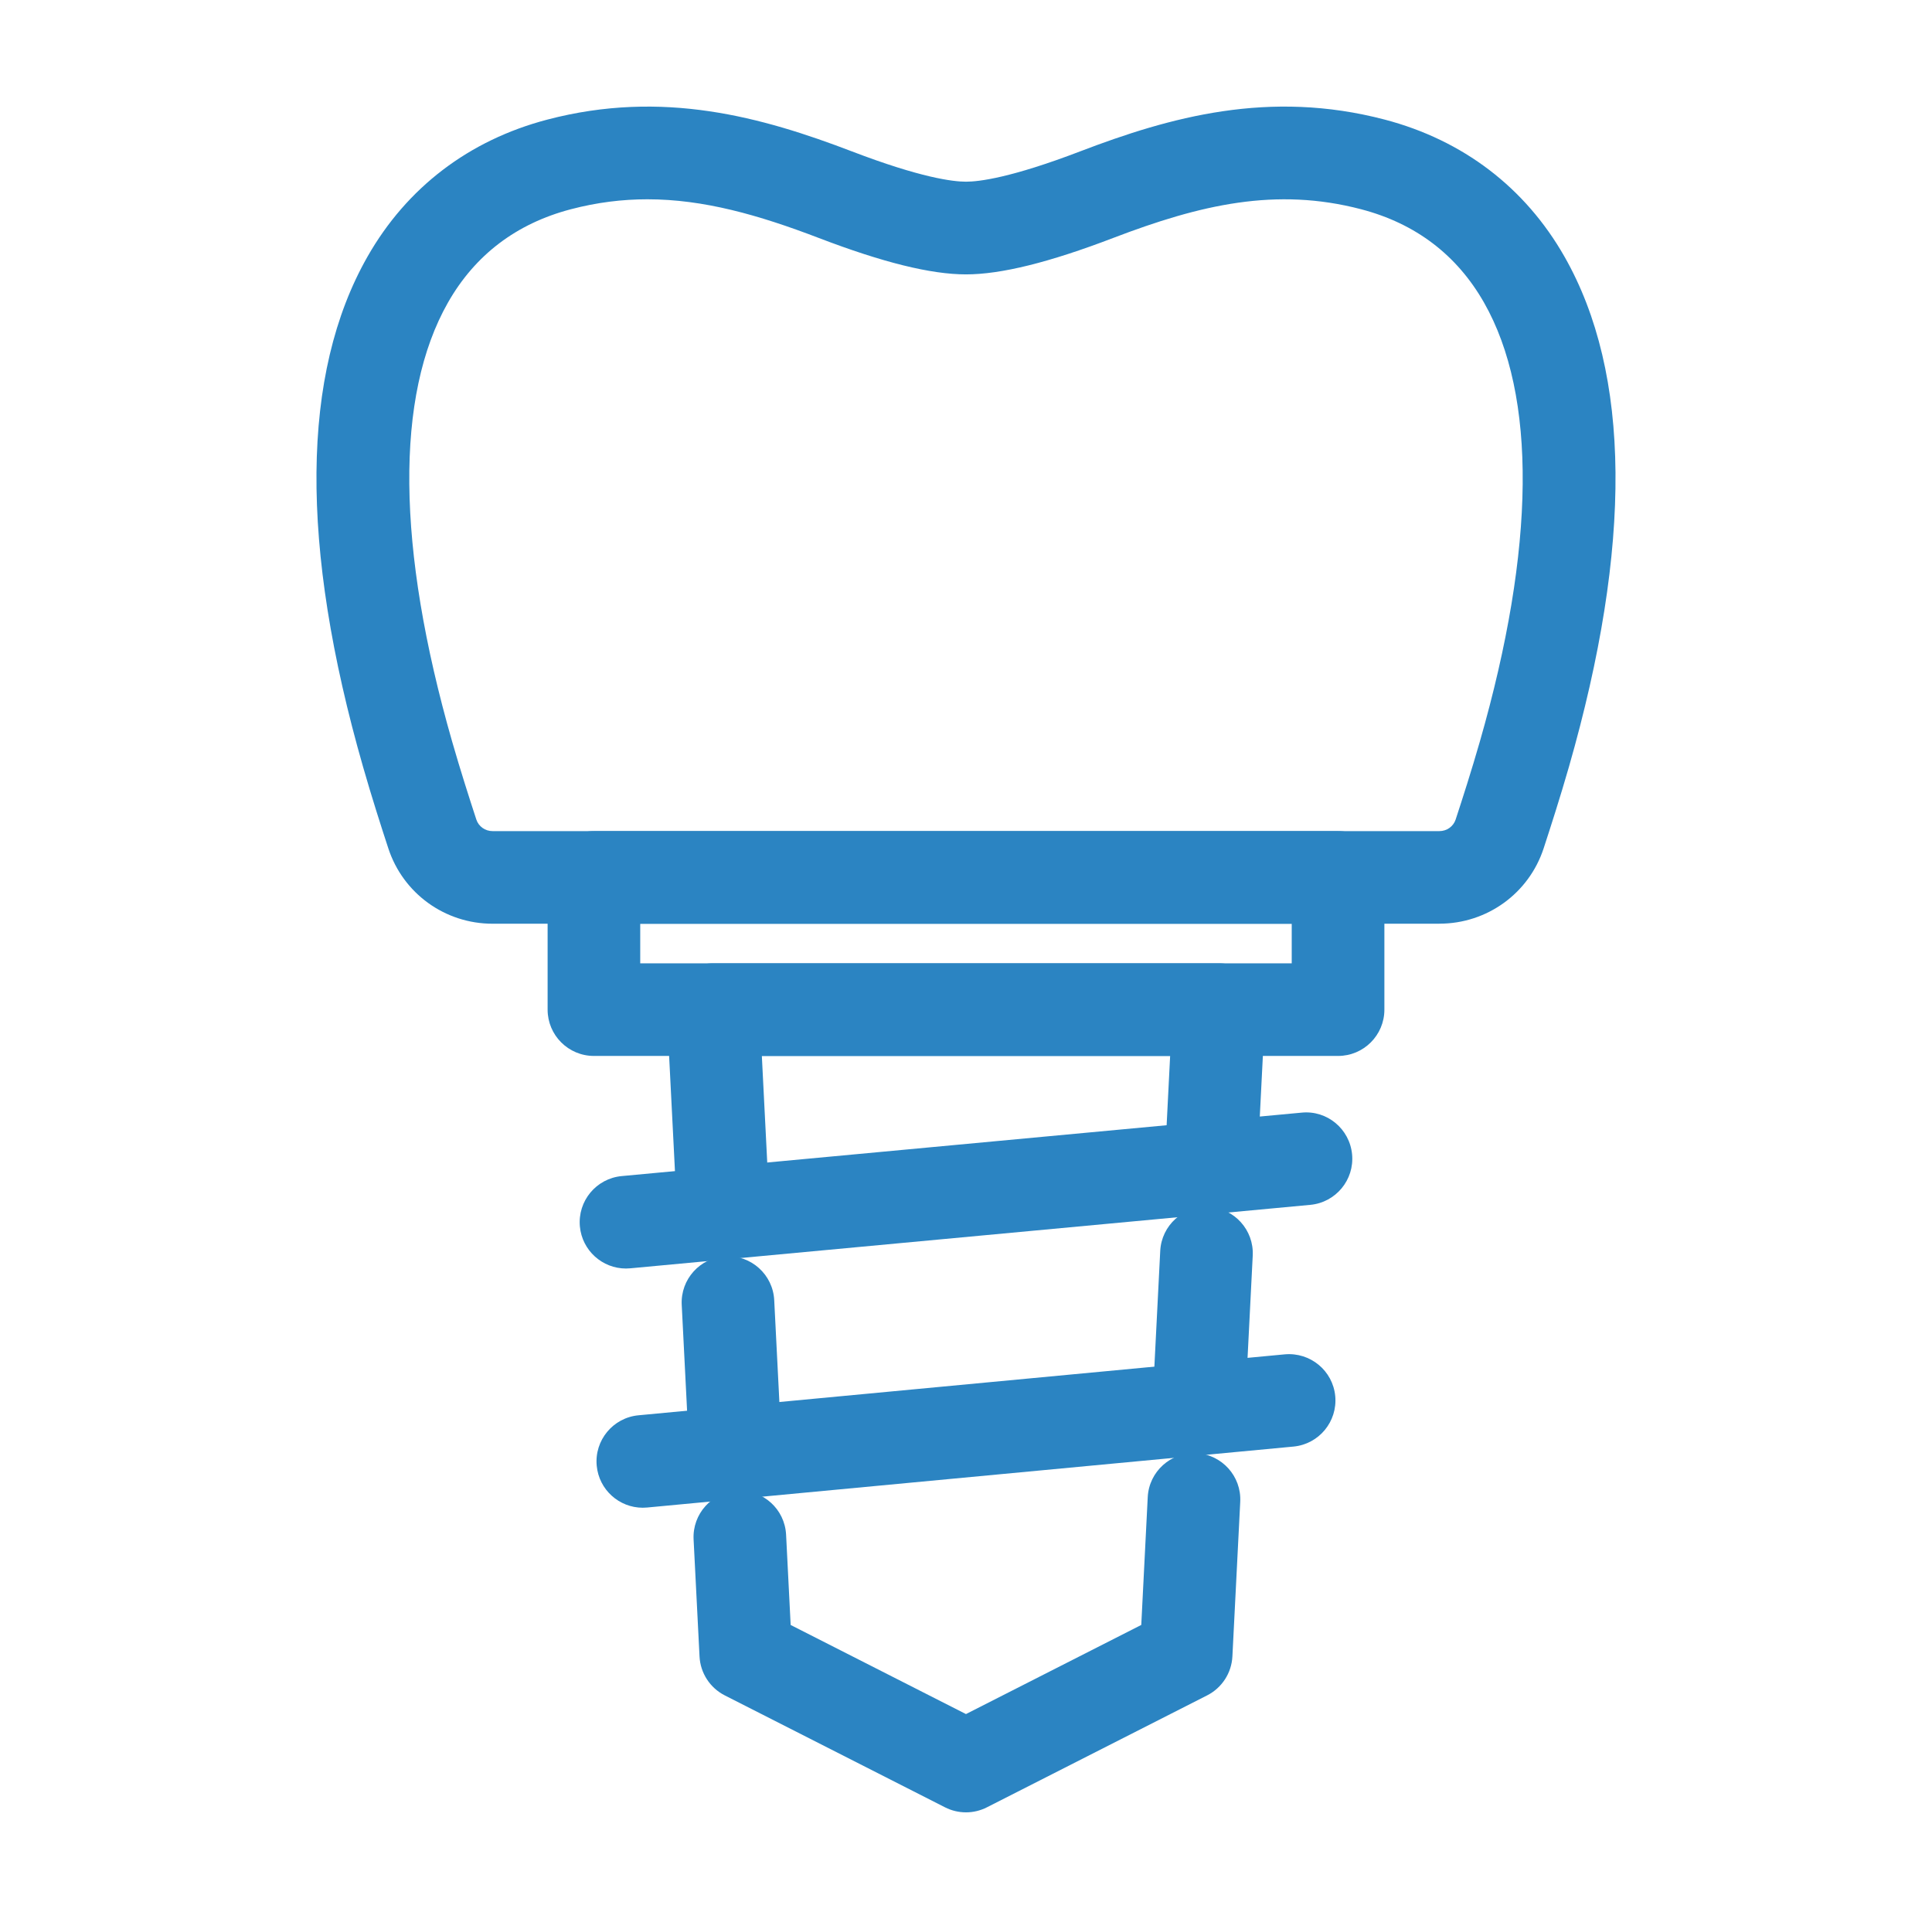 <?xml version="1.0" encoding="UTF-8"?>
<svg xmlns="http://www.w3.org/2000/svg" id="Livello_3" viewBox="0 0 833.39 827.72">
  <defs>
    <style>.cls-1{fill:#2b84c2;}</style>
  </defs>
  <g>
    <g>
      <path class="cls-1" d="M270.01,547.15c-10.2,0-18.9-7.77-19.87-18.12-1.02-10.99,7.05-20.72,18.03-21.75l293.32-27.37c10.99-1.09,20.72,7.05,21.75,18.03,1.03,10.99-7.05,20.72-18.03,21.75l-293.32,27.37c-.63,.06-1.26,.09-1.88,.09Z"></path>
      <path class="cls-1" d="M277.27,650.33c-10.19,0-18.89-7.75-19.87-18.1-1.04-10.99,7.03-20.73,18.01-21.77l278.79-26.29c10.99-.99,20.73,7.03,21.77,18.01,1.03,10.99-7.03,20.73-18.01,21.77l-278.8,26.29c-.64,.06-1.27,.09-1.9,.09Z"></path>
    </g>
    <path class="cls-1" d="M620.92,398.43H212.46c-20.53,0-38.6-13.07-44.96-32.53-3.09-9.43-7.11-21.94-10.86-35.03-27.46-95.64-26.83-169.71,1.87-220.15,16.97-29.82,43.8-50.27,77.58-59.13,49.8-13.07,92.59-1.13,131.41,13.72,29.68,11.36,43.56,13.06,49.19,13.06s19.51-1.7,49.2-13.06c38.81-14.85,81.6-26.79,131.4-13.73,33.78,8.86,60.61,29.3,77.58,59.13,28.7,50.43,29.33,124.5,1.88,220.15-3.78,13.15-7.8,25.63-10.87,35.03-6.36,19.45-24.43,32.52-44.96,32.52ZM279.25,85.96c-10.8,0-21.71,1.33-33.02,4.3-23.47,6.16-41.3,19.69-52.99,40.24-22.85,40.16-22.23,105.64,1.8,189.36,3.58,12.46,7.45,24.52,10.43,33.62,.98,2.99,3.79,5,6.99,5h408.46c3.2,0,6.01-2.01,6.99-4.99,2.98-9.08,6.84-21.1,10.44-33.63,24.03-83.72,24.65-149.2,1.79-189.36-11.7-20.55-29.52-34.09-52.99-40.24-36.74-9.63-69.33-2.01-106.99,12.39-27.6,10.56-48.37,15.7-63.48,15.7s-35.88-5.14-63.47-15.7c-26.06-9.97-49.7-16.69-73.96-16.69Z"></path>
  </g>
  <path class="cls-1" d="M312.05,543.23c-10.57,0-19.4-8.29-19.93-18.97l-4.45-87.77c-.28-5.47,1.7-10.81,5.47-14.77,3.77-3.97,9-6.21,14.48-6.21h218.14c5.47,0,10.71,2.25,14.48,6.21,3.77,3.97,5.75,9.31,5.47,14.77l-3.45,68.17c-.56,11.02-9.97,19.58-20.96,18.94-11.02-.56-19.5-9.94-18.94-20.96l2.39-47.18h-176.12l3.38,66.78c.56,11.02-7.92,20.4-18.94,20.96-.34,.02-.69,.03-1.03,.03Z"></path>
  <path class="cls-1" d="M317.28,646.56c-10.57,0-19.39-8.29-19.93-18.97l-3.28-64.77c-.56-11.02,7.92-20.4,18.94-20.96,11.04-.53,20.4,7.92,20.96,18.94l3.28,64.77c.56,11.02-7.92,20.4-18.94,20.96-.34,.02-.69,.03-1.03,.03Z"></path>
  <path class="cls-1" d="M517.05,627.73c-.34,0-.68,0-1.03-.03-11.02-.56-19.5-9.94-18.94-20.96l3.4-67.18c.56-11.02,9.93-19.48,20.96-18.94,11.02,.56,19.5,9.94,18.94,20.96l-3.4,67.18c-.54,10.67-9.36,18.97-19.93,18.97Z"></path>
  <path class="cls-1" d="M577.18,455.46H256.2c-11.03,0-19.98-8.94-19.98-19.98v-57.02c0-11.03,8.94-19.98,19.98-19.98h320.99c11.03,0,19.98,8.94,19.98,19.98v57.02c0,11.03-8.94,19.98-19.98,19.98Zm-301.01-39.95h281.03v-17.07H276.17v17.07Z"></path>
  <path class="cls-1" d="M416.69,781.72c-3.1,0-6.21-.72-9.05-2.17l-94.99-48.27c-6.38-3.24-10.54-9.65-10.9-16.8l-2.56-50.48c-.56-11.02,7.92-20.4,18.94-20.96,11.08-.55,20.41,7.92,20.96,18.94l1.97,38.92,75.62,38.43,75.62-38.44,2.79-55.15c.56-11.02,9.96-19.44,20.96-18.94,11.02,.56,19.5,9.94,18.94,20.96l-3.38,66.71c-.36,7.15-4.52,13.56-10.9,16.8l-94.99,48.28c-2.85,1.45-5.95,2.17-9.05,2.17Z"></path>
</svg>
